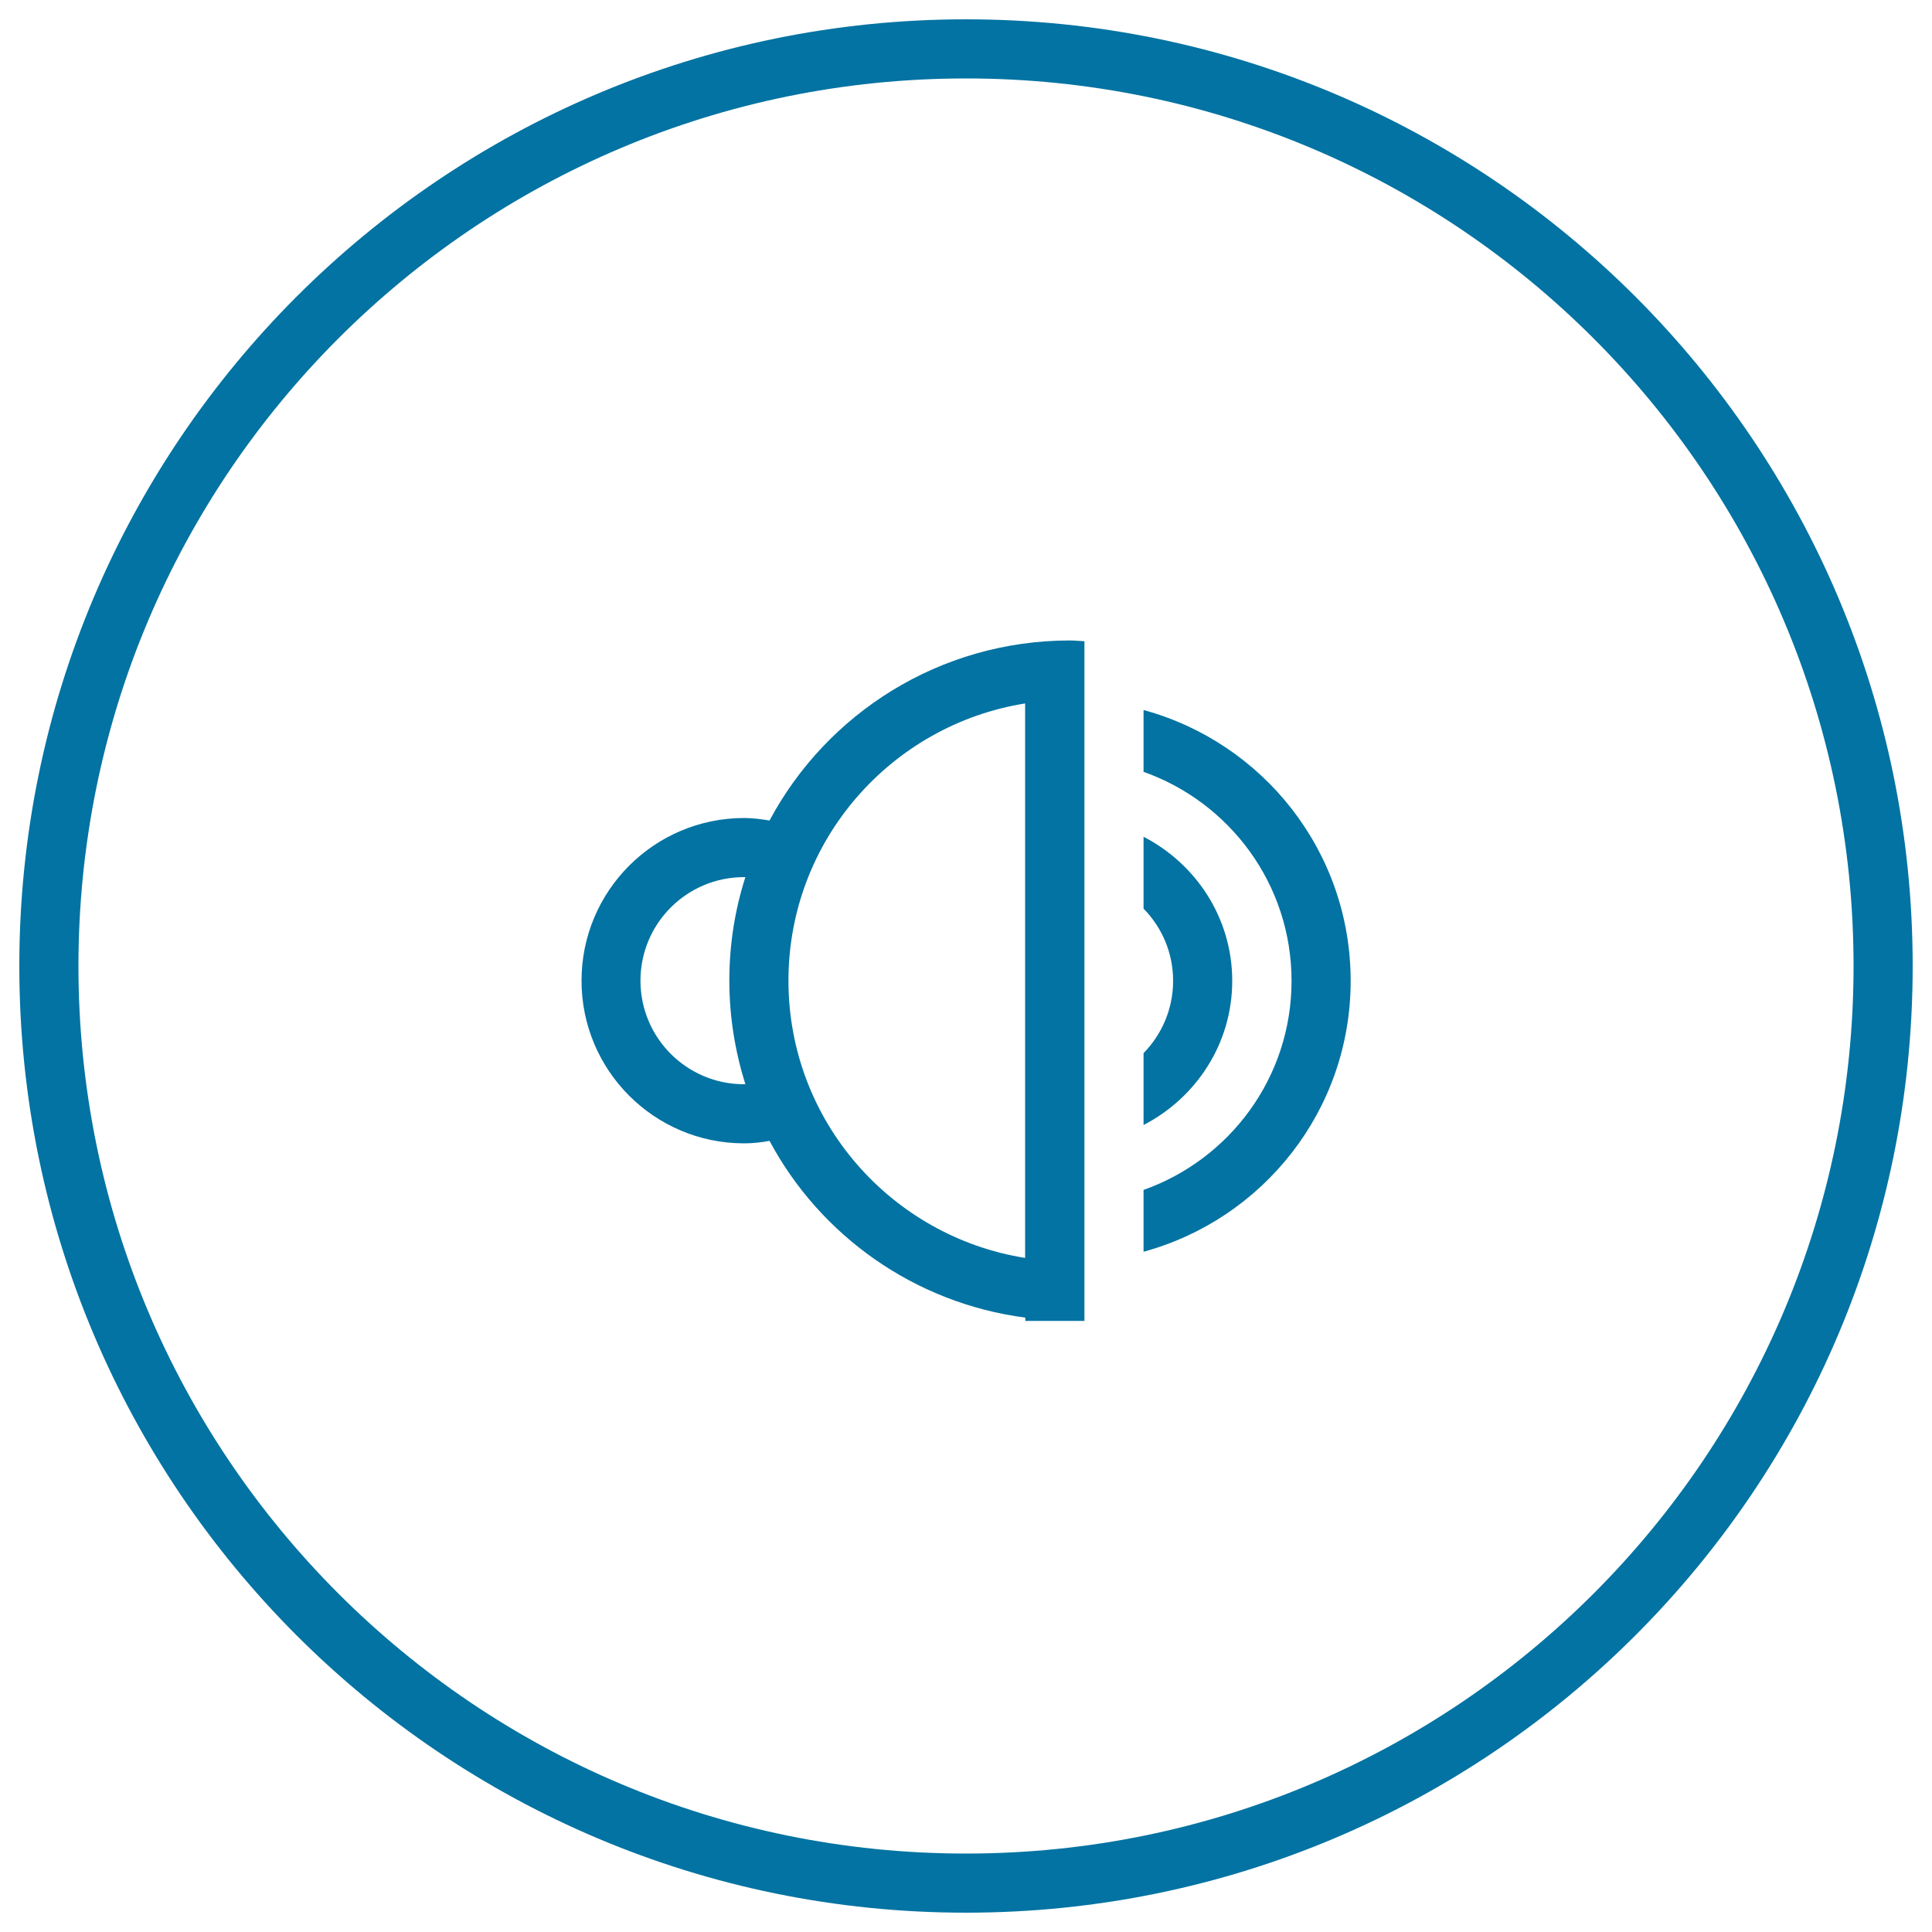 <svg xmlns="http://www.w3.org/2000/svg" viewBox="0 0 1000 1000" style="fill:#0273a2">
<title>Speaker Outline Symbol In Circular Button SVG icon</title>
<g><g><g id="circle_1_"><g><path d="M500,10C229.4,10,10,229.4,10,500s219.4,490,490,490c270.6,0,490-219.4,490-490S770.6,10,500,10z M500,959.4C246.3,959.4,40.6,753.7,40.6,500C40.6,246.3,246.3,40.6,500,40.6c253.7,0,459.4,205.7,459.4,459.4C959.4,753.7,753.7,959.4,500,959.4z"/></g></g><g id="search_1_"><g><path d="M398.3,424.7c-4.3-0.7-8.6-1.3-13.1-1.3c-46.5,0-84.2,37.7-84.2,84.2s37.7,84.2,84.2,84.2c4.5,0,8.9-0.5,13.1-1.3c26.2,49,75,84,132.4,91.5v1.7h30.6V331.9c-2.6-0.1-5.1-0.4-7.7-0.4C486.3,331.6,427.9,369.3,398.3,424.7z M385.8,561.2c-0.2,0-0.5,0-0.7,0c-29.6,0-53.6-24-53.6-53.6c0-29.6,24-53.6,53.6-53.6c0.2,0,0.5,0,0.7,0c-5.4,16.9-8.3,34.9-8.3,53.5C377.5,526.3,380.5,544.3,385.8,561.2z M530.6,651.1c-69.4-11.1-122.5-71-122.5-143.5c0-72.5,53.1-132.4,122.5-143.5V651.1z M591.9,367.5v32c44.6,15.8,76.6,58.2,76.6,108.2c0,50-32,92.4-76.6,108.2v32c61.7-16.8,107.2-73.1,107.2-140.2C699.1,440.6,653.6,384.3,591.9,367.5z M637.8,507.7c0-32.6-18.8-60.6-45.9-74.6v37.2c9.5,9.7,15.3,22.8,15.3,37.4c0,14.6-5.9,27.8-15.3,37.4v37.2C619,568.3,637.8,540.3,637.8,507.7z"/></g></g></g></g>
</svg>